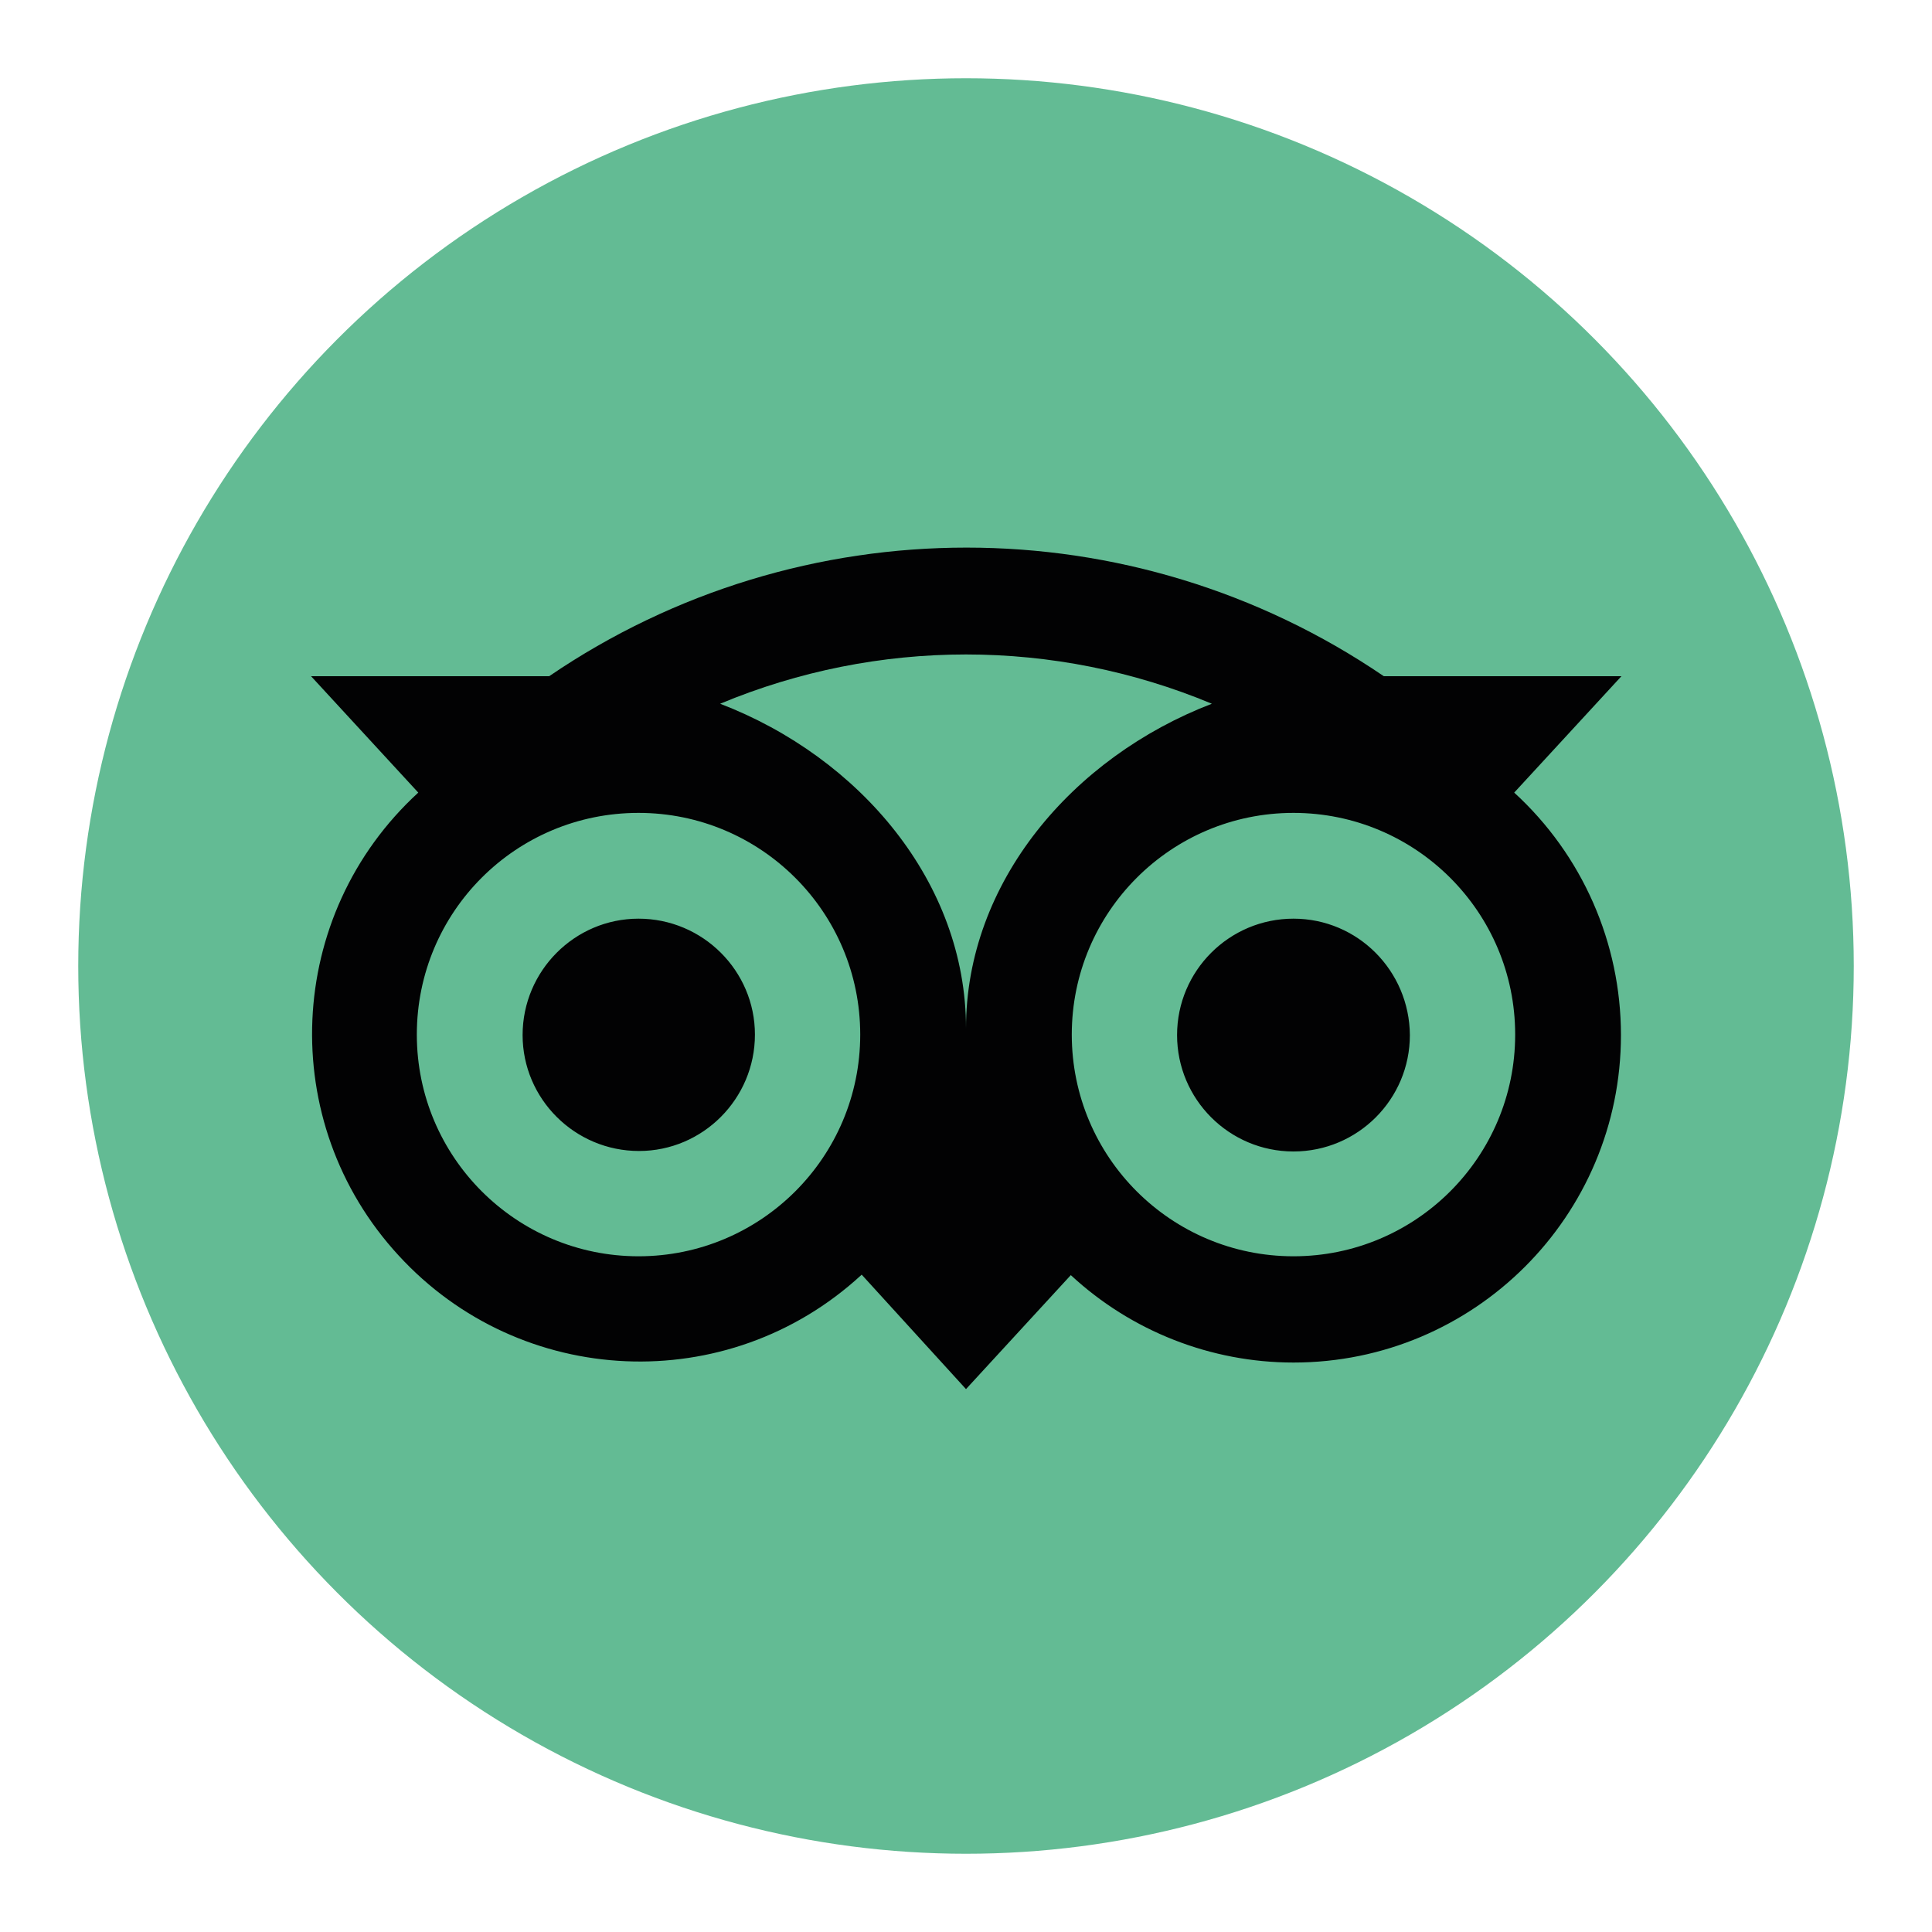 <?xml version="1.0" encoding="utf-8"?>
<!-- Generator: Adobe Illustrator 26.2.1, SVG Export Plug-In . SVG Version: 6.00 Build 0)  -->
<svg version="1.1" id="Layer_1" xmlns="http://www.w3.org/2000/svg" xmlns:xlink="http://www.w3.org/1999/xlink" x="0px" y="0px"
	 viewBox="0 0 40 40" style="enable-background:new 0 0 40 40;" xml:space="preserve">
<style type="text/css">
	.st0{fill:#63BB94;}
	.st1{fill:#020203;}
</style>
<g>
	<circle class="st0" cx="20" cy="20" r="18.38"/>
	<path class="st1" d="M31.35,16.41L33.57,14h-4.92c-5.21-3.55-12.07-3.55-17.28,0H6.44l2.22,2.41c-2.76,2.53-2.95,6.82-0.41,9.58
		c2.53,2.76,6.82,2.95,9.58,0.41c0,0,0.01-0.01,0.01-0.01L20,28.76l2.17-2.36c1.25,1.16,2.9,1.81,4.61,1.81
		c3.74,0,6.78-3.03,6.78-6.78C33.56,19.52,32.76,17.7,31.35,16.41z M13.22,26.01c-2.53,0-4.59-2.05-4.59-4.59s2.05-4.59,4.59-4.59
		c2.53,0,4.59,2.05,4.59,4.59S15.75,26.01,13.22,26.01L13.22,26.01z M20,21.29c0-3.02-2.2-5.61-5.09-6.72
		c3.26-1.36,6.92-1.36,10.18,0C22.2,15.68,20,18.27,20,21.29L20,21.29z M26.78,26.01c-2.53,0-4.59-2.05-4.59-4.59
		c0-2.53,2.05-4.59,4.59-4.59c2.53,0,4.59,2.05,4.59,4.59v0C31.37,23.96,29.31,26.01,26.78,26.01z M26.78,19.02
		c-1.33,0-2.41,1.08-2.41,2.41c0,1.33,1.08,2.41,2.41,2.41c1.33,0,2.41-1.08,2.41-2.41c0,0,0,0,0,0
		C29.18,20.1,28.11,19.02,26.78,19.02C26.78,19.02,26.78,19.02,26.78,19.02z M15.63,21.42c0,1.33-1.08,2.41-2.4,2.41
		c-1.33,0-2.41-1.08-2.41-2.4c0-1.33,1.08-2.41,2.4-2.41c0,0,0,0,0,0C14.55,19.02,15.63,20.1,15.63,21.42L15.63,21.42z"/>
</g>
</svg>
